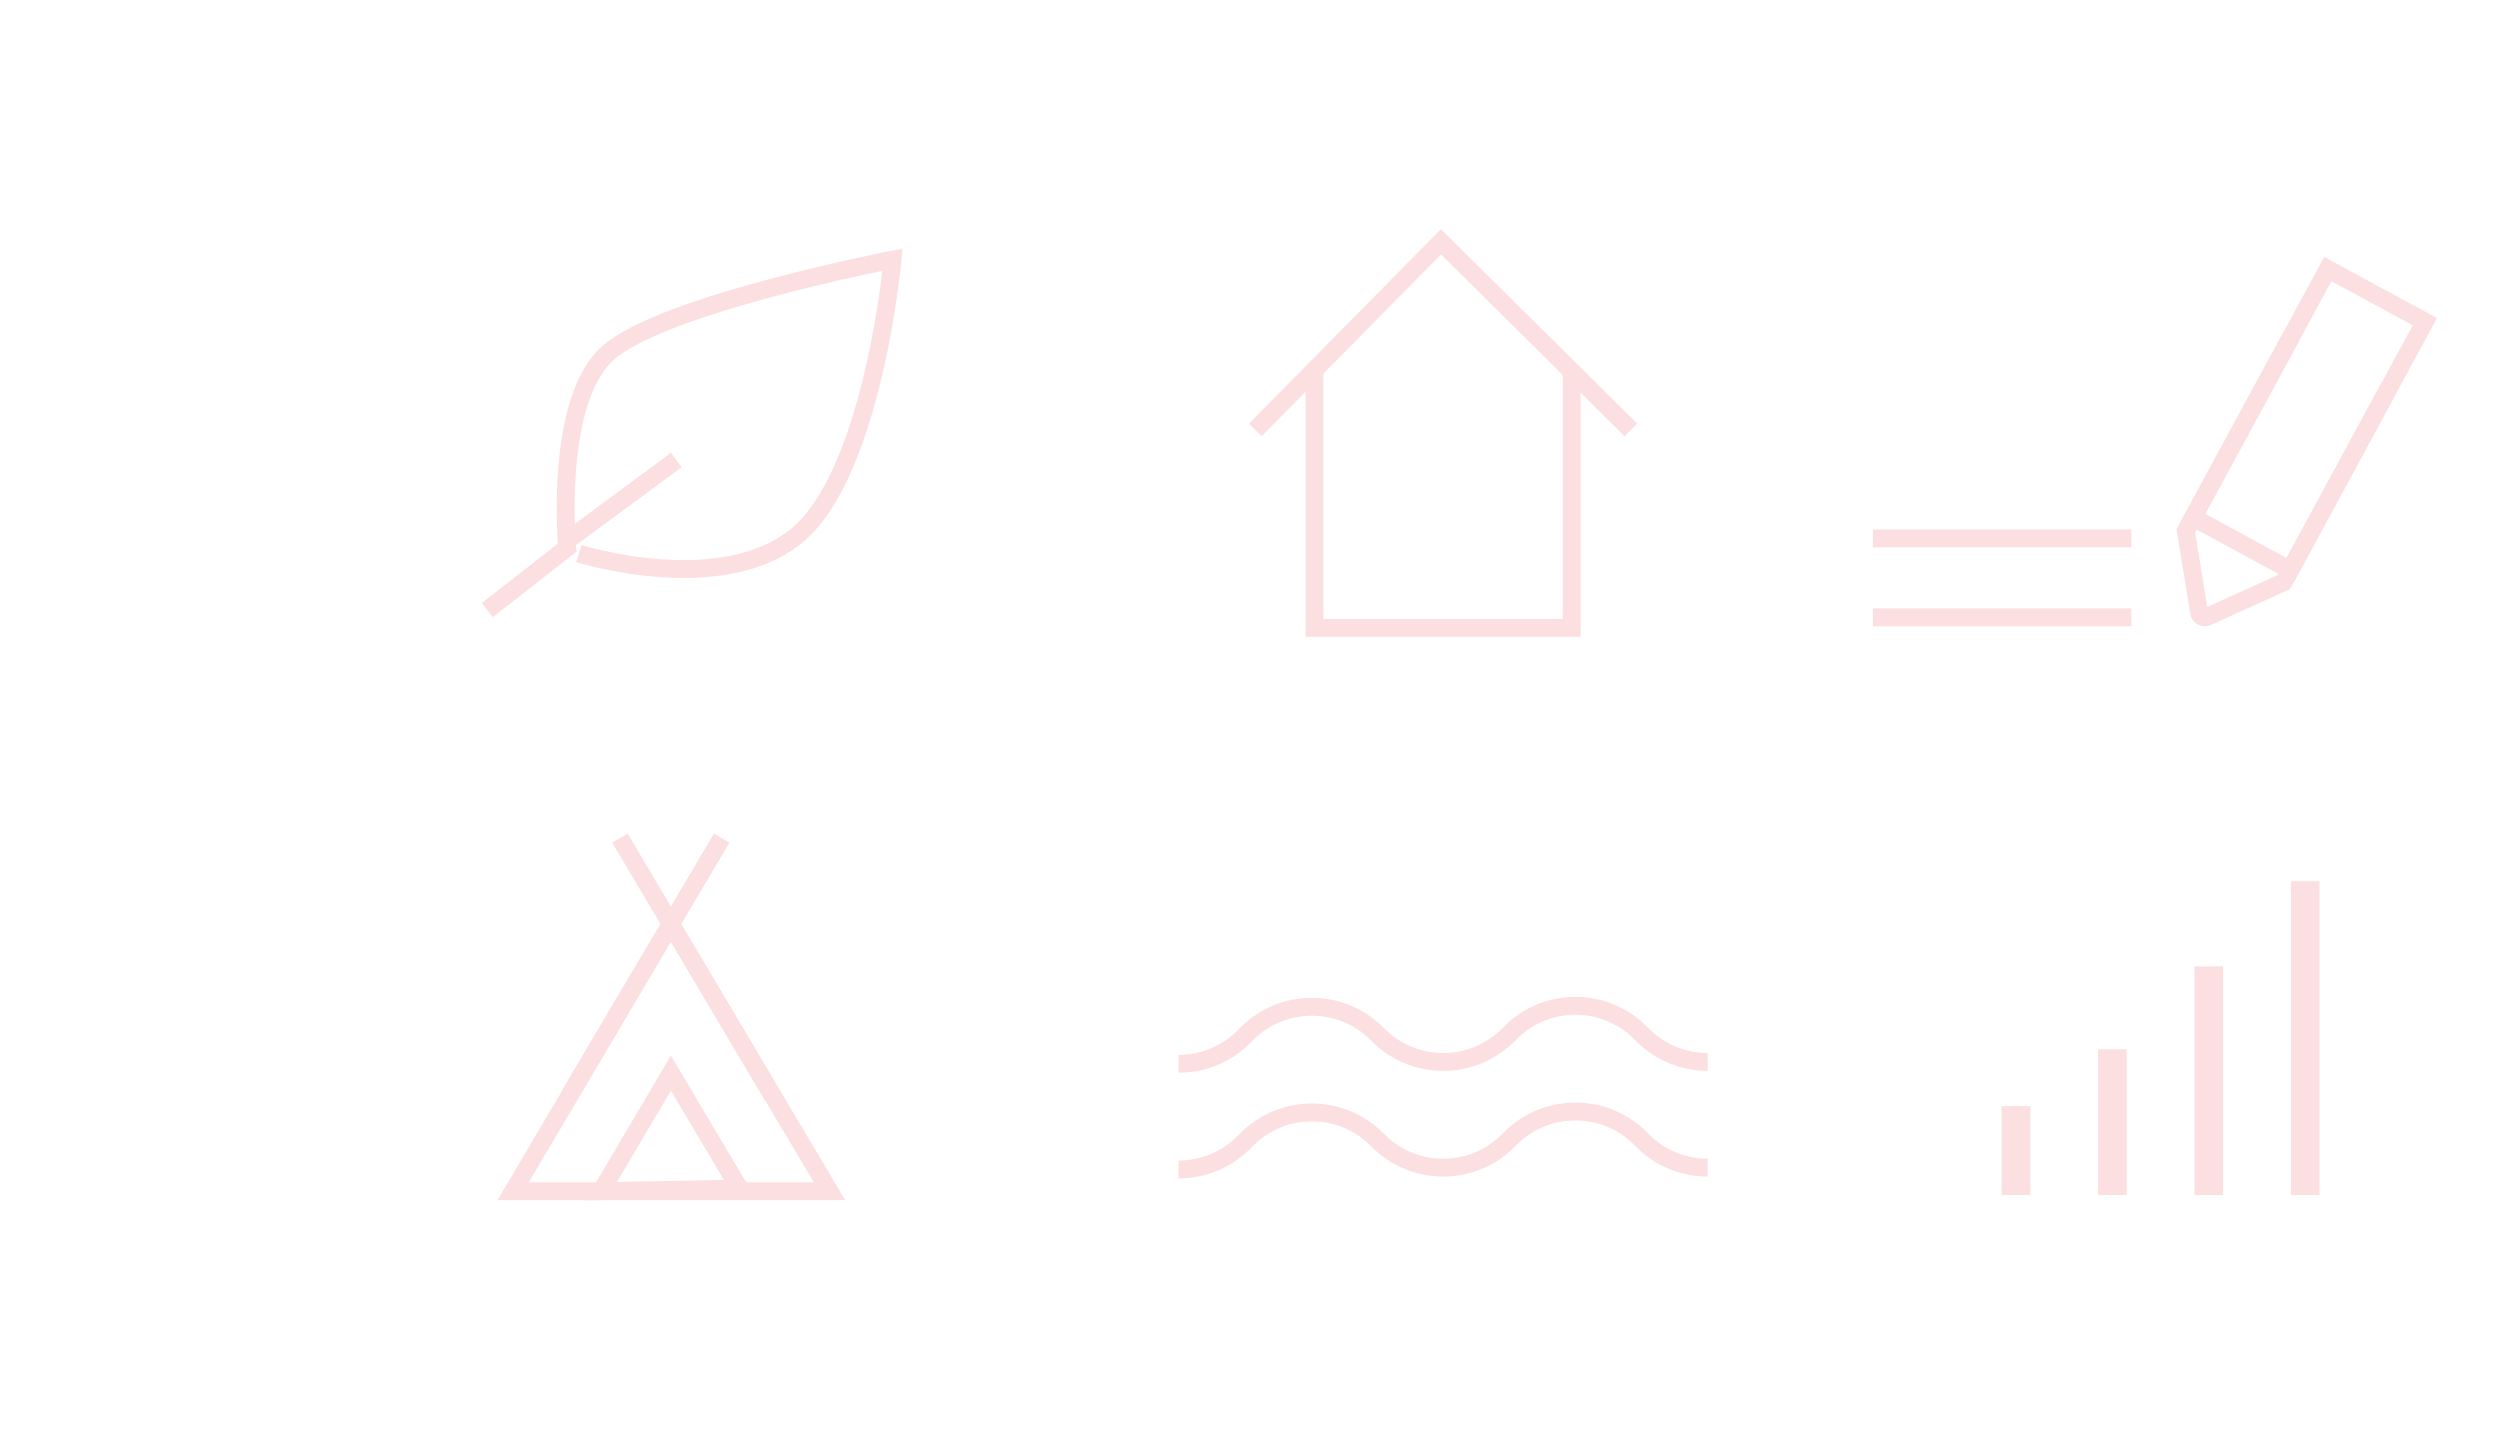 <svg xmlns="http://www.w3.org/2000/svg" id="uuid-b1d7bd43-1e72-45f4-9a4b-b61c2d9a6a51" data-name="Foerderung_2" viewBox="0 0 700 400"><polygon points="143.68 333.54 187.85 258.75 232.26 333.54 143.68 333.54" style="fill: none; fill-rule: evenodd; stroke: #fcdfe0; stroke-miterlimit: 10; stroke-width: 5px;"></polygon><polygon points="168.32 333.54 187.85 300.48 207.03 332.79 168.32 333.54" style="fill: none; fill-rule: evenodd; stroke: #fcdfe0; stroke-miterlimit: 10; stroke-width: 5px;"></polygon><line x1="173.59" y1="234.67" x2="216.29" y2="306.79" style="fill: none; stroke: #fcdfe0; stroke-miterlimit: 10; stroke-width: 5px;"></line><line x1="202.08" y1="234.67" x2="159.38" y2="306.79" style="fill: none; stroke: #fcdfe0; stroke-miterlimit: 10; stroke-width: 5px;"></line><path d="m136.44,170.82l22.37-17.46s-3.82-40.91,11.46-54.55c15.27-13.64,79.65-26.1,79.65-26.1,0,0-5.46,59.52-26.73,77.18-21.28,17.66-61.1,5.11-61.1,5.11" style="fill: none; stroke: #fcdfe0; stroke-miterlimit: 10; stroke-width: 5px;"></path><line x1="189.36" y1="128.81" x2="158.77" y2="151.38" style="fill: none; stroke: #fcdfe0; stroke-miterlimit: 10; stroke-width: 5px;"></line><polyline points="440.08 103.78 440.08 175.81 368.05 175.81 368.05 103.78" style="fill: none; fill-rule: evenodd; stroke: #fcdfe0; stroke-miterlimit: 10; stroke-width: 5px;"></polyline><polyline points="351.49 120.36 403.48 67.71 456.64 120.36" style="fill: none; fill-rule: evenodd; stroke: #fcdfe0; stroke-miterlimit: 10; stroke-width: 5px;"></polyline><line x1="564.48" y1="309.72" x2="564.48" y2="334.61" style="fill: none; stroke: #fcdfe0; stroke-miterlimit: 10; stroke-width: 8px;"></line><line x1="591.47" y1="293.81" x2="591.47" y2="334.61" style="fill: none; stroke: #fcdfe0; stroke-miterlimit: 10; stroke-width: 8px;"></line><line x1="618.46" y1="270.59" x2="618.46" y2="334.61" style="fill: none; stroke: #fcdfe0; stroke-miterlimit: 10; stroke-width: 8px;"></line><line x1="645.45" y1="246.74" x2="645.45" y2="334.61" style="fill: none; stroke: #fcdfe0; stroke-miterlimit: 10; stroke-width: 8px;"></line><rect x="631.07" y="77.91" width="30.91" height="79.12" transform="translate(134.18 -293.98) rotate(28.47)" style="fill: none; stroke: #fcdfe0; stroke-miterlimit: 10; stroke-width: 5px;"></rect><path d="m641.57,94.19l-29.54,54.47,3.73,22.85c.17,1.04,1.28,1.64,2.25,1.2l21.4-9.69,29.33-54.1" style="fill: none; fill-rule: evenodd; stroke: #fcdfe0; stroke-miterlimit: 10; stroke-width: 5px;"></path><line x1="524.43" y1="150.76" x2="596.78" y2="150.76" style="fill: none; stroke: #fcdfe0; stroke-miterlimit: 10; stroke-width: 5px;"></line><line x1="524.43" y1="172.87" x2="596.78" y2="172.87" style="fill: none; stroke: #fcdfe0; stroke-miterlimit: 10; stroke-width: 5px;"></line><path d="m329.99,297.86c6.6.02,13.21-2.5,18.25-7.54l.89-.89c10.05-10.05,26.34-10.05,36.39,0l.38.38c10.05,10.05,26.34,10.05,36.39,0l.64-.64c10.05-10.05,26.34-10.05,36.39,0l.64.64c5.02,5.02,11.61,7.54,18.19,7.54" style="fill: none; fill-rule: evenodd; stroke: #fcdfe0; stroke-miterlimit: 10; stroke-width: 5px;"></path><path d="m329.99,327.45c6.6.02,13.21-2.5,18.25-7.54l.89-.89c10.05-10.05,26.34-10.05,36.39,0l.38.38c10.05,10.05,26.34,10.05,36.39,0l.64-.64c10.05-10.05,26.34-10.05,36.39,0l.64.64c5.02,5.02,11.61,7.54,18.19,7.54" style="fill: none; fill-rule: evenodd; stroke: #fcdfe0; stroke-miterlimit: 10; stroke-width: 5px;"></path></svg>